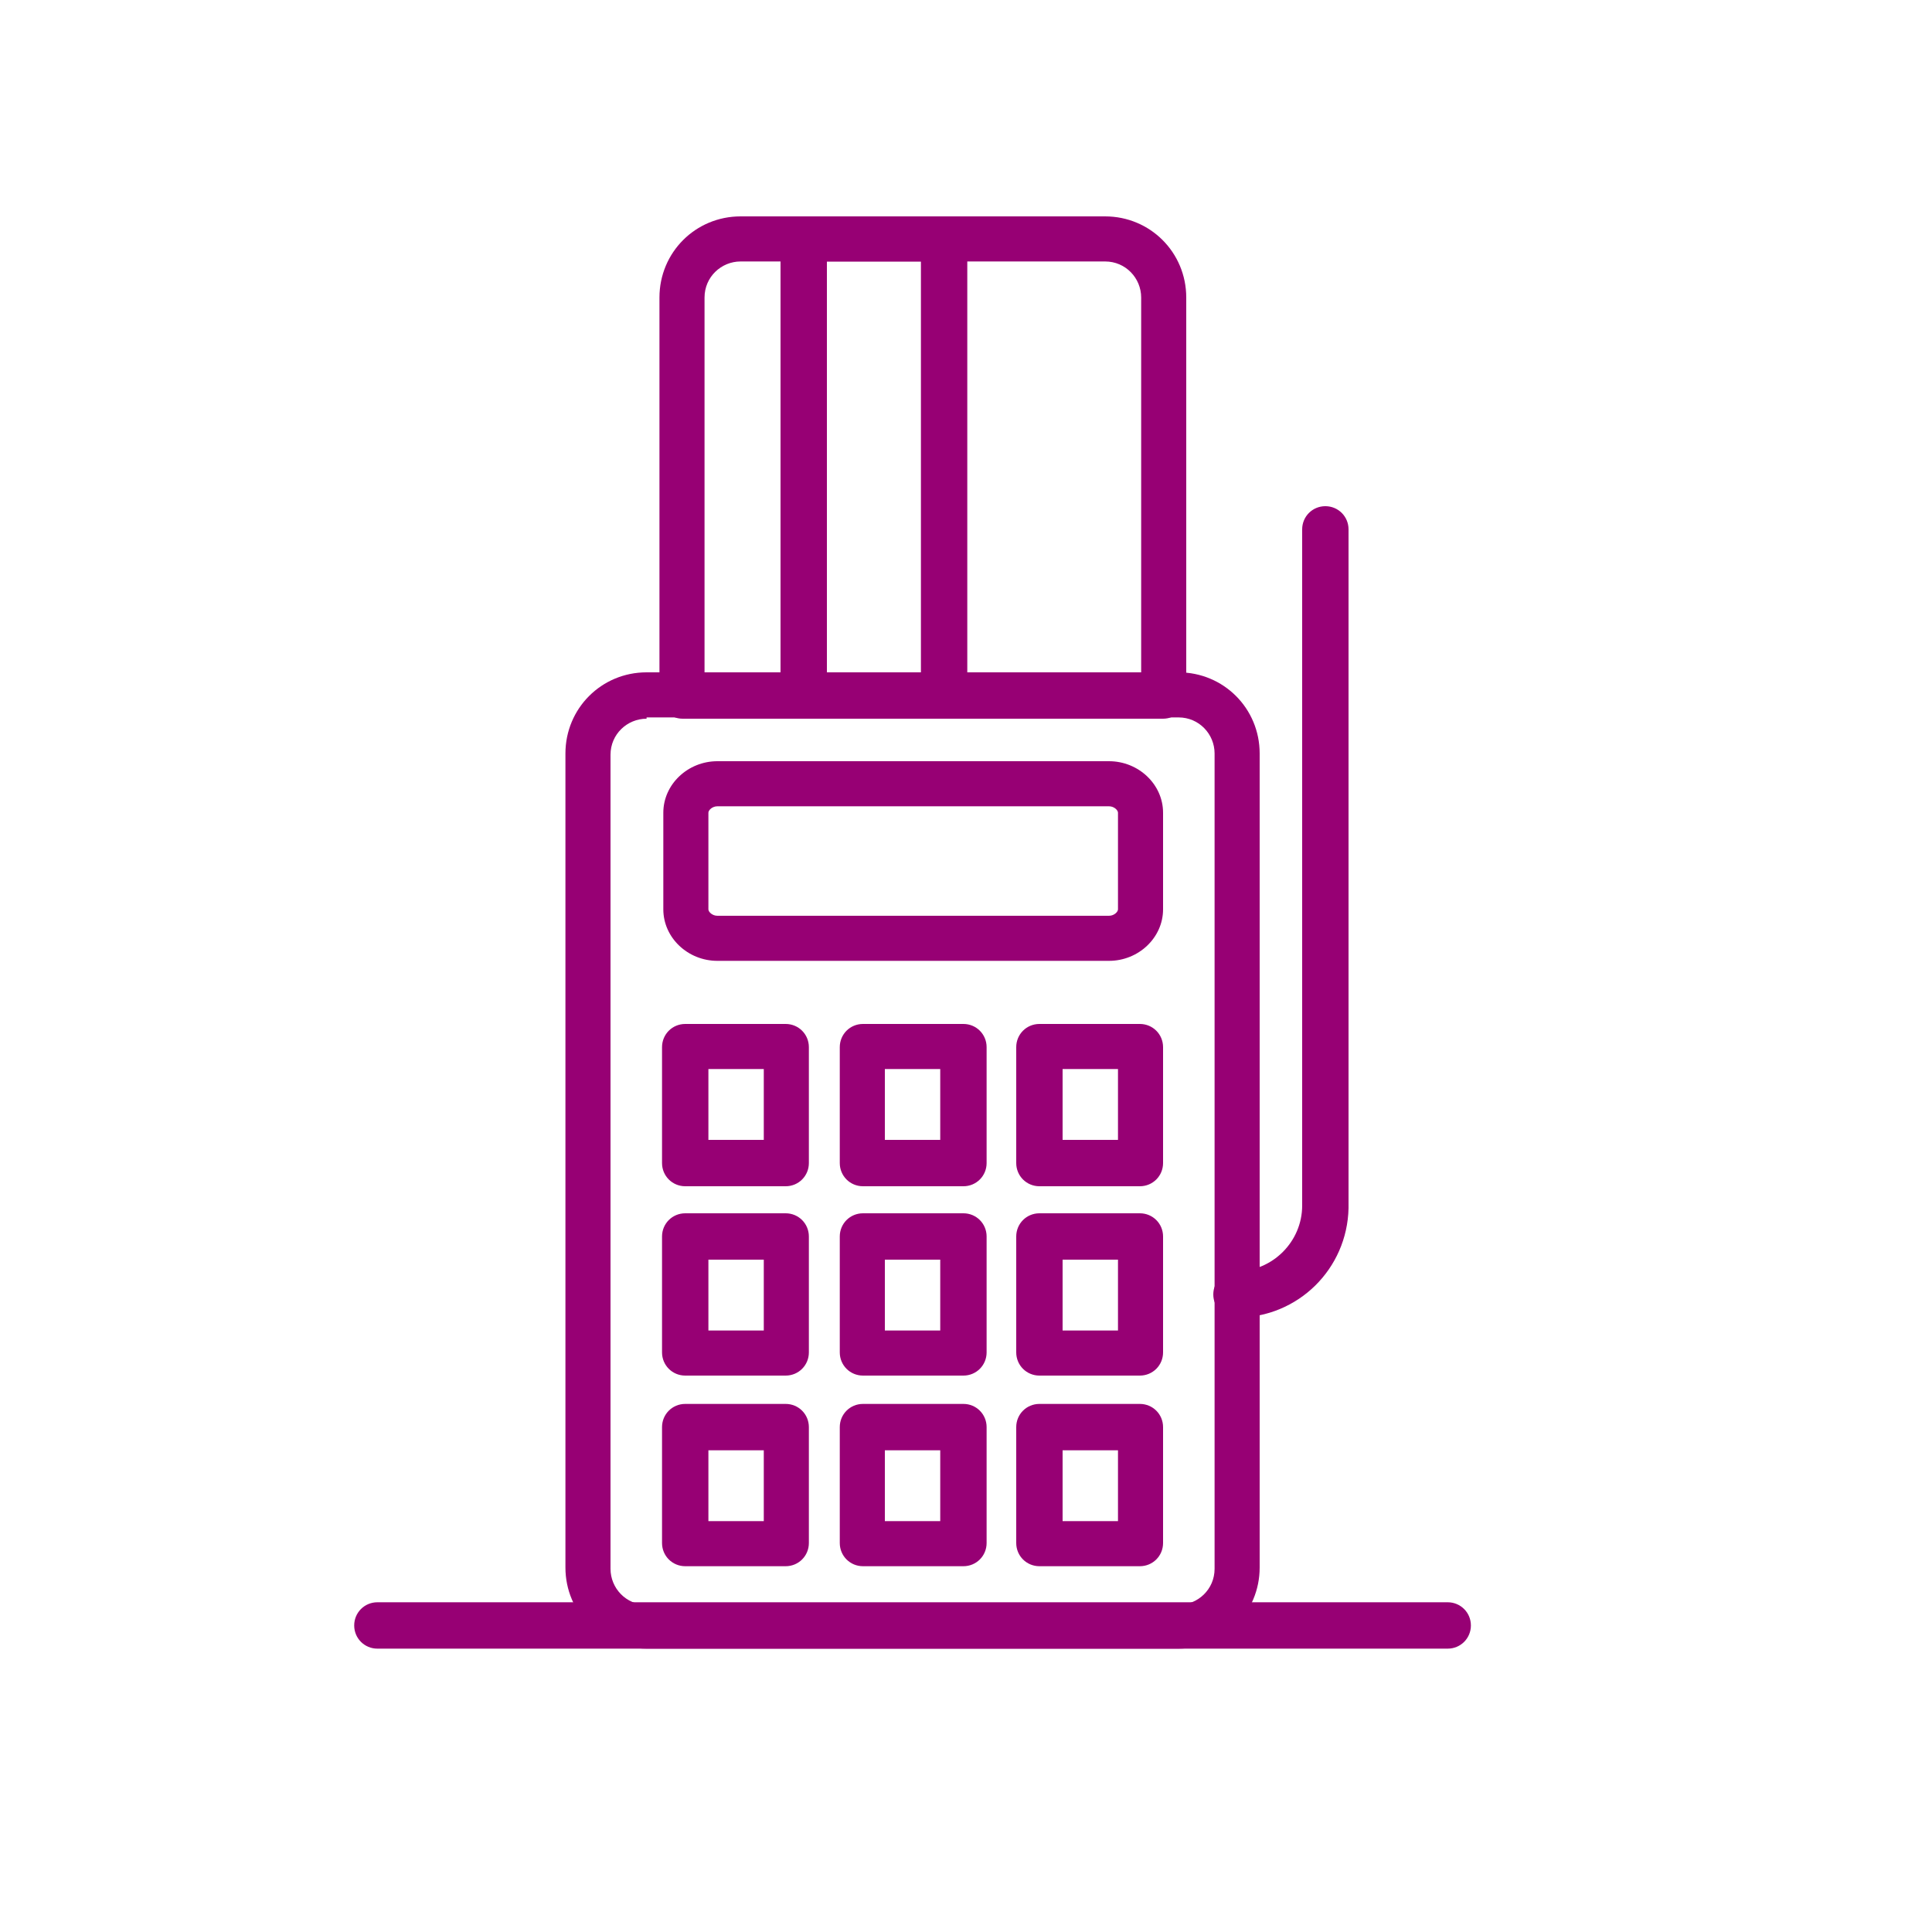 <?xml version="1.0" encoding="utf-8"?>
<!-- Generator: Adobe Illustrator 25.0.1, SVG Export Plug-In . SVG Version: 6.00 Build 0)  -->
<svg version="1.1" id="Ebene_1" xmlns="http://www.w3.org/2000/svg" xmlns:xlink="http://www.w3.org/1999/xlink" x="0px" y="0px"
	 viewBox="0 0 150 150" style="enable-background:new 0 0 150 150;" xml:space="preserve">
<style type="text/css">
	.st0{fill:#970074;}
</style>
<g>
	<path class="st0" d="M91.5,128H50.2c-3.5,0-6.3-2.8-6.3-6.3V58.5c0-3.5,2.8-6.3,6.3-6.3h41.3c3.5,0,6.3,2.8,6.3,6.3v63.2
		C97.8,125.2,95,128,91.5,128z M50.2,55.8c-1.5,0-2.8,1.2-2.8,2.8v63.2c0,1.5,1.2,2.8,2.8,2.8h41.3c1.5,0,2.8-1.2,2.8-2.8V58.5
		c0-1.5-1.2-2.8-2.8-2.8H50.2z"/>
	<path class="st0" d="M61,92.1h-7.8c-1,0-1.8-0.8-1.8-1.8v-9c0-1,0.8-1.8,1.8-1.8H61c1,0,1.8,0.8,1.8,1.8v9
		C62.8,91.3,62,92.1,61,92.1z M55,88.5h4.3v-5.5H55V88.5z"/>
	<path class="st0" d="M61,106.8h-7.8c-1,0-1.8-0.8-1.8-1.8v-9c0-1,0.8-1.8,1.8-1.8H61c1,0,1.8,0.8,1.8,1.8v9
		C62.8,106,62,106.8,61,106.8z M55,103.3h4.3v-5.5H55V103.3z"/>
	<path class="st0" d="M74.8,92.1H67c-1,0-1.8-0.8-1.8-1.8v-9c0-1,0.8-1.8,1.8-1.8h7.8c1,0,1.8,0.8,1.8,1.8v9
		C76.6,91.3,75.8,92.1,74.8,92.1z M68.7,88.5H73v-5.5h-4.3V88.5z"/>
	<path class="st0" d="M74.8,106.8H67c-1,0-1.8-0.8-1.8-1.8v-9c0-1,0.8-1.8,1.8-1.8h7.8c1,0,1.8,0.8,1.8,1.8v9
		C76.6,106,75.8,106.8,74.8,106.8z M68.7,103.3H73v-5.5h-4.3V103.3z"/>
	<path class="st0" d="M88.5,92.1h-7.8c-1,0-1.8-0.8-1.8-1.8v-9c0-1,0.8-1.8,1.8-1.8h7.8c1,0,1.8,0.8,1.8,1.8v9
		C90.3,91.3,89.5,92.1,88.5,92.1z M82.5,88.5h4.3v-5.5h-4.3V88.5z"/>
	<path class="st0" d="M88.5,106.8h-7.8c-1,0-1.8-0.8-1.8-1.8v-9c0-1,0.8-1.8,1.8-1.8h7.8c1,0,1.8,0.8,1.8,1.8v9
		C90.3,106,89.5,106.8,88.5,106.8z M82.5,103.3h4.3v-5.5h-4.3V103.3z"/>
	<path class="st0" d="M61,121.6h-7.8c-1,0-1.8-0.8-1.8-1.8v-9c0-1,0.8-1.8,1.8-1.8H61c1,0,1.8,0.8,1.8,1.8v9
		C62.8,120.8,62,121.6,61,121.6z M55,118.1h4.3v-5.5H55V118.1z"/>
	<path class="st0" d="M74.8,121.6H67c-1,0-1.8-0.8-1.8-1.8v-9c0-1,0.8-1.8,1.8-1.8h7.8c1,0,1.8,0.8,1.8,1.8v9
		C76.6,120.8,75.8,121.6,74.8,121.6z M68.7,118.1H73v-5.5h-4.3V118.1z"/>
	<path class="st0" d="M88.5,121.6h-7.8c-1,0-1.8-0.8-1.8-1.8v-9c0-1,0.8-1.8,1.8-1.8h7.8c1,0,1.8,0.8,1.8,1.8v9
		C90.3,120.8,89.5,121.6,88.5,121.6z M82.5,118.1h4.3v-5.5h-4.3V118.1z"/>
	<path class="st0" d="M86.1,74.6H55.7c-2.3,0-4.2-1.8-4.2-4v-7.5c0-2.2,1.9-4,4.2-4h30.4c2.3,0,4.2,1.8,4.2,4v7.5
		C90.3,72.8,88.4,74.6,86.1,74.6z M55.7,62.6c-0.4,0-0.7,0.3-0.7,0.5v7.5c0,0.2,0.3,0.5,0.7,0.5h30.4c0.4,0,0.7-0.3,0.7-0.5v-7.5
		c0-0.2-0.3-0.5-0.7-0.5H55.7z"/>
	<path class="st0" d="M90.3,55.8H53c-1,0-1.8-0.8-1.8-1.8V23.1c0-3.5,2.8-6.3,6.3-6.3h28.3c3.5,0,6.3,2.8,6.3,6.3V54
		C92.1,55,91.3,55.8,90.3,55.8z M54.8,52.2h33.8V23.1c0-1.5-1.2-2.8-2.8-2.8H57.5c-1.5,0-2.8,1.2-2.8,2.8V52.2z"/>
	<path class="st0" d="M73.3,55.8H62.4c-1,0-1.8-0.8-1.8-1.8V18.6c0-1,0.8-1.8,1.8-1.8h10.9c1,0,1.8,0.8,1.8,1.8V54
		C75.1,55,74.3,55.8,73.3,55.8z M64.2,52.2h7.3V20.3h-7.3V52.2z"/>
	<path class="st0" d="M96,102.3c-1,0-1.8-0.8-1.8-1.8s0.8-1.8,1.8-1.8c2.8,0,5.1-2.3,5.1-5.1V41.1c0-1,0.8-1.8,1.8-1.8
		s1.8,0.8,1.8,1.8v52.7C104.6,98.5,100.8,102.3,96,102.3z"/>
	<path class="st0" d="M112.4,128H29.3c-1,0-1.8-0.8-1.8-1.8s0.8-1.8,1.8-1.8h83.1c1,0,1.8,0.8,1.8,1.8S113.4,128,112.4,128z"/>
</g>
</svg>
